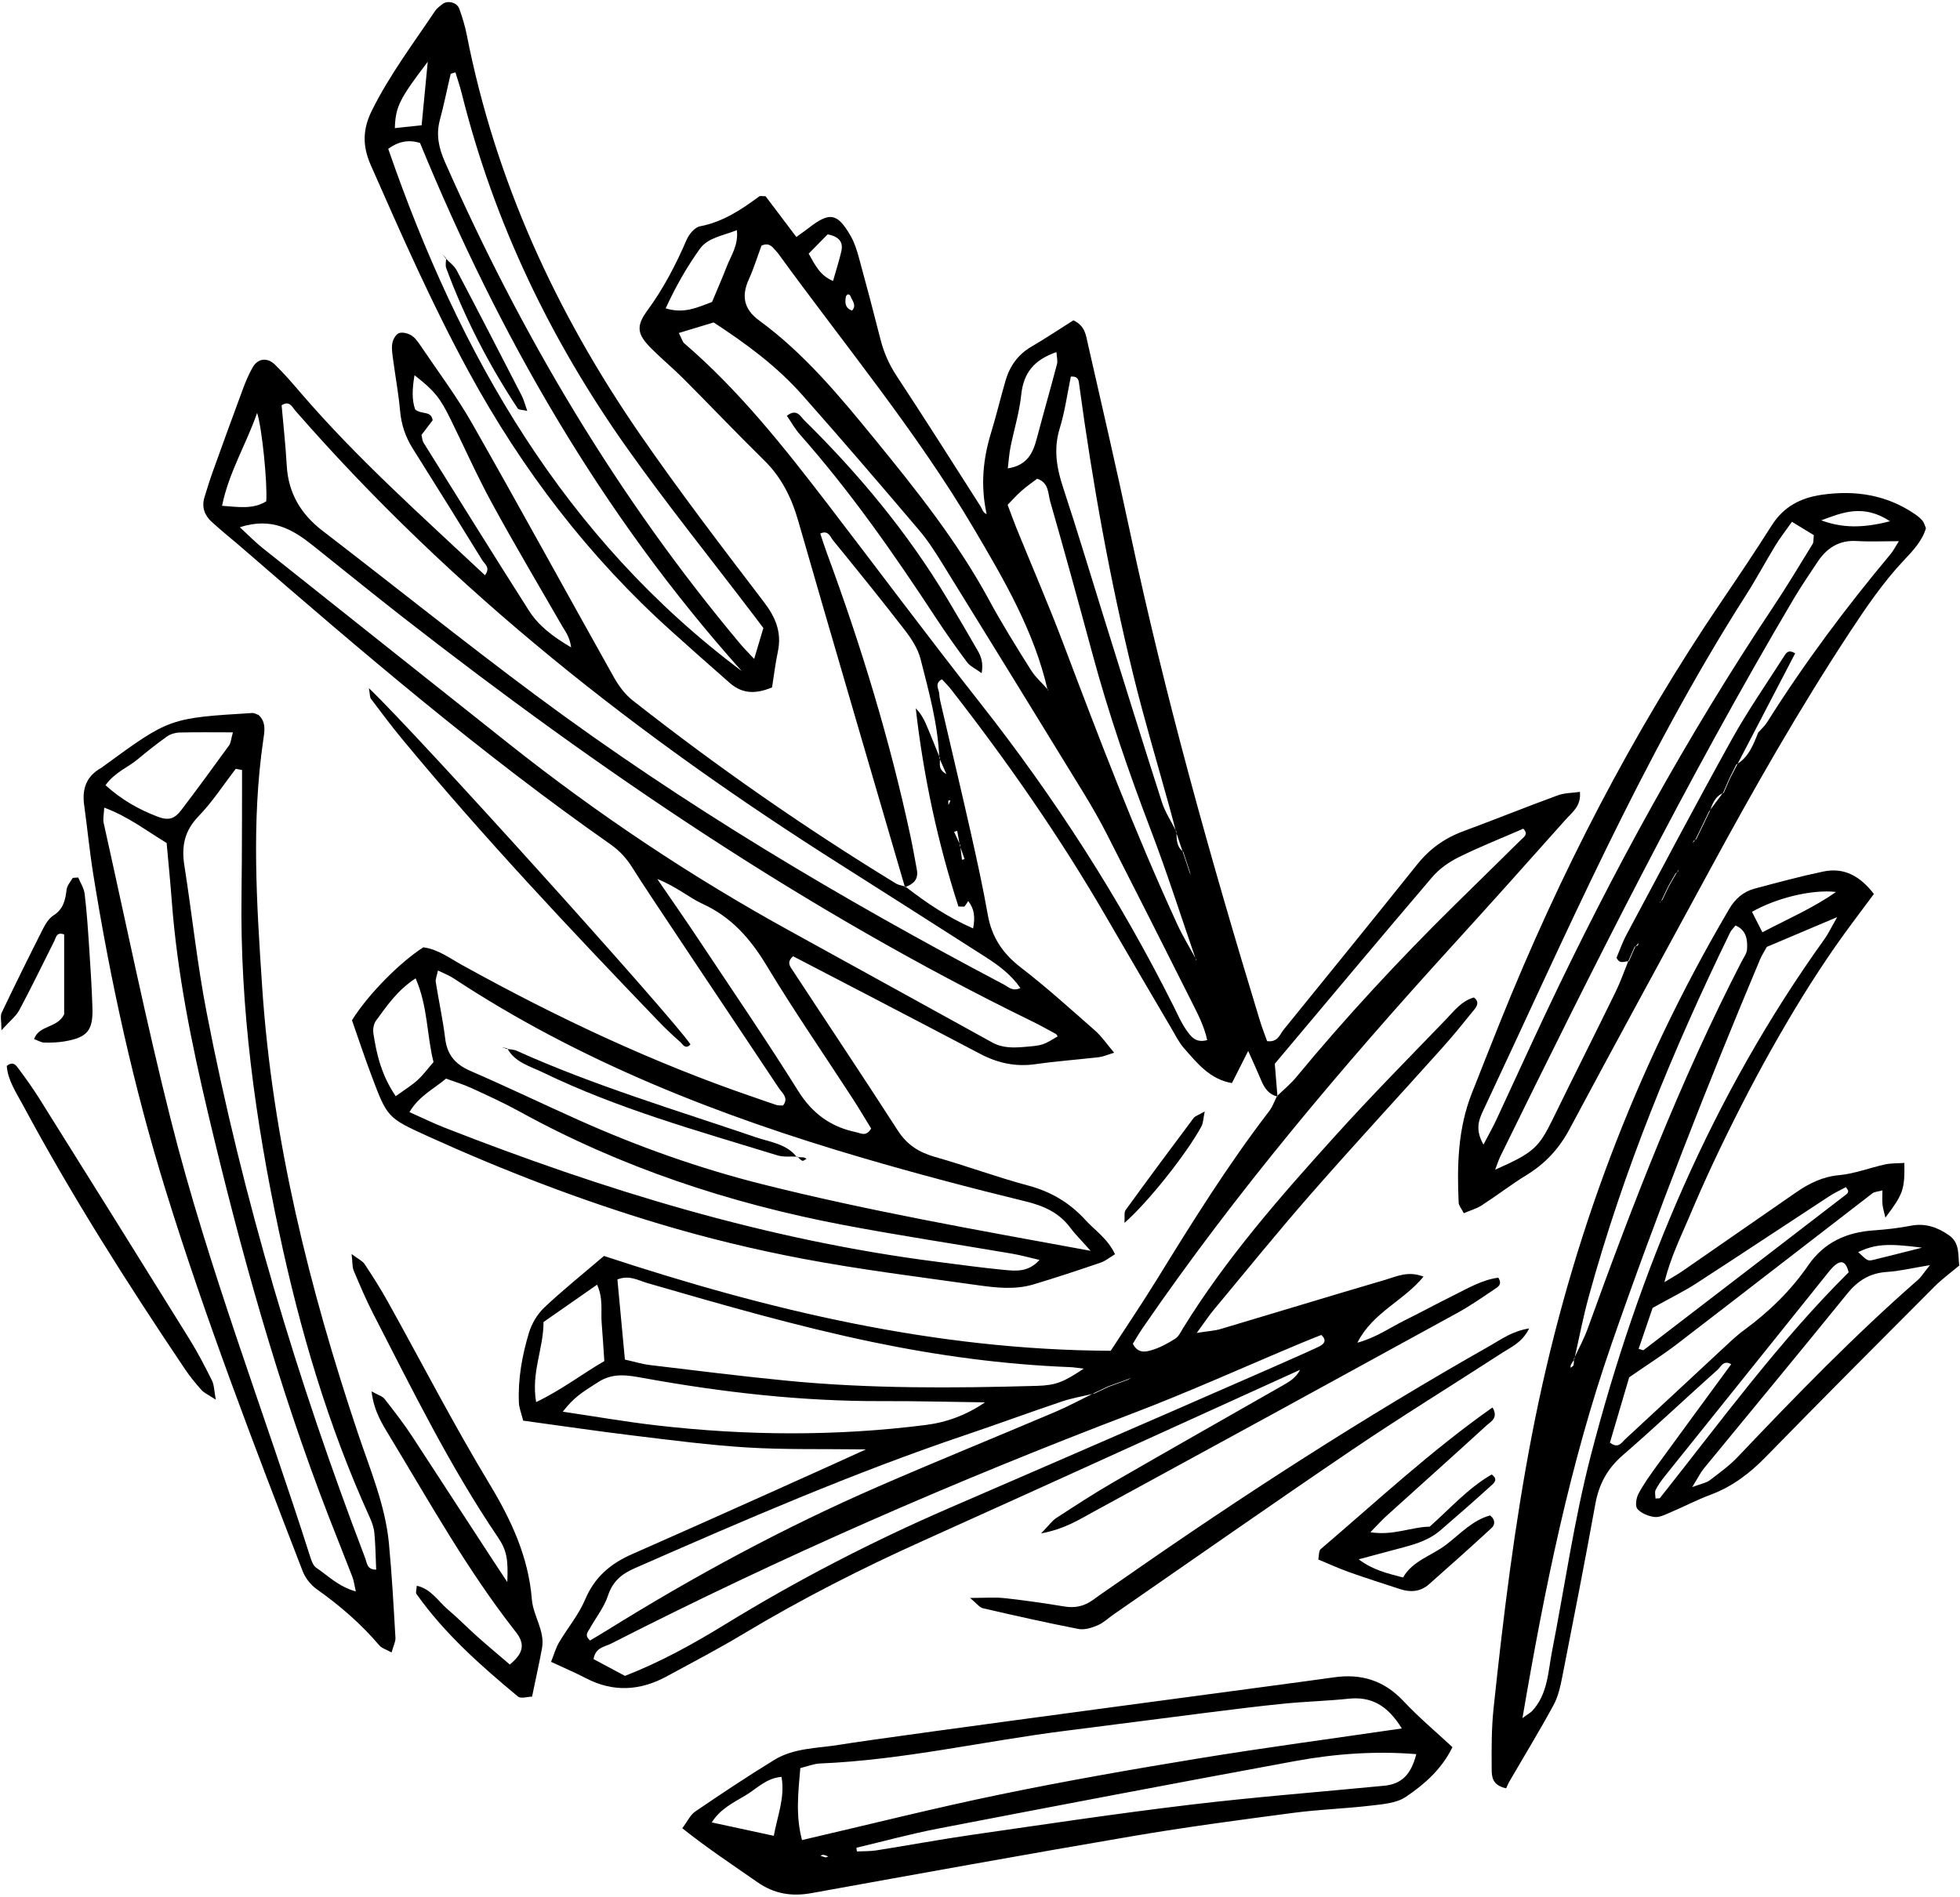 <?xml version="1.0" encoding="UTF-8"?><svg xmlns="http://www.w3.org/2000/svg" xmlns:xlink="http://www.w3.org/1999/xlink" height="636.2" preserveAspectRatio="xMidYMid meet" version="1.0" viewBox="-0.3 -0.7 657.3 636.2" width="657.3" zoomAndPan="magnify"><g clip-rule="evenodd" fill-rule="evenodd" id="change1_1"><path d="M303.183,296.859 c-3.887-13.384-27.891-95.151-35.754-122.725 c-2.231-7.816-5.592-14.67-11.452-20.424 c-9.151-8.988-17.994-18.294-27.051-27.379 c-3.465-3.472-7.264-6.608-10.731-10.076c-4.822-4.825-5.307-7.476-1.396-12.81 c5.403-7.372,9.548-15.342,13.151-23.693c0.804-1.867,2.736-4.209,4.488-4.543 c7.689-1.459,13.852-5.584,19.917-10.067c0.239-0.175,0.721-0.022,2.088-0.022 c3.099,4.104,6.589,8.723,10.323,13.665c1.812-1.323,3.006-2.153,4.153-3.038 c7.036-5.429,9.558-5.047,13.997,2.586c1.303,2.238,2.123,4.818,2.815,7.34 c2.496,9.092,4.902,18.211,7.217,27.352c1.123,4.436,2.875,8.46,5.42,12.326 c9.541,14.494,18.834,29.151,28.167,43.779c0.6,0.941,0.764,2.16,2.038,2.587 c-2.103-9.668-1.201-18.49,1.494-27.298c1.766-5.768,3.158-11.65,4.843-17.443 c1.423-4.876,4.149-8.76,8.675-11.399c4.841-2.824,9.507-5.95,14.082-8.839 c3.933,1.817,4.202,4.998,4.837,7.797c4.765,20.968,9.629,41.913,14.101,62.945 c11.779,55.408,27.067,109.878,43.573,164.027 c0.744,2.45,1.691,4.838,2.455,6.996c3.635,0.451,4.225-2.218,5.548-3.848 c14.979-18.465,29.978-36.913,44.832-55.477c4.145-5.18,9.188-8.771,15.376-11.062 c10.608-3.929,21.099-8.161,31.717-12.055c2.284-0.839,4.896-0.79,7.425-1.161 c0.476,4.813-2.639,6.881-4.802,9.315c-12.542,14.107-25.133,28.167-37.84,42.125 c-37.134,40.797-72.715,82.844-103.985,128.386 c-1.237,1.805-2.33,3.712-3.294,5.256c1.664,3.375,4.292,2.741,6.21,2.188 c2.812-0.81,5.496-2.286,7.997-3.861c1.183-0.744,1.884-2.323,2.672-3.603 c14.56-23.568,32.755-44.285,51.242-64.721 c11.899-13.154,24.363-25.801,36.688-38.562c2.831-2.928,5.371-6.393,9.56-7.563 c1.823,1.309,1.141,2.796,0.247,3.909c-3.546,4.407-7.114,8.809-10.886,13.021 c-14.615,16.309-29.488,32.383-43.914,48.854 c-11.189,12.773-21.874,25.991-32.74,39.046 c-1.645,1.974-3.055,4.14-5.646,7.681c3.877-0.617,6.019-0.722,8.015-1.314 c18.435-5.479,36.828-11.113,55.283-16.525c3.732-1.098,7.559-3.068,12.75-1.045 c-6.774,8.258-17.059,11.983-22.185,22.17 c6.334-1.738,10.88-5.03,15.793-7.46c5.41-2.677,10.719-5.562,16.124-8.245 c4.982-2.469,9.823-5.381,15.349-6.113c1.471,2.32-0.189,3.135-1.252,3.85 c-4.063,2.738-8.101,5.564-12.391,7.918 c-40.691,22.328-81.417,44.602-122.189,66.791c-4.82,2.625-9.541,5.721-17.506,7.213 c2.753-2.833,3.73-4.273,5.076-5.147c6.33-4.105,12.646-8.253,19.18-12.026 c18.948-10.949,38.003-21.722,57.01-32.574c2.128-1.215,4.219-2.485,5.602-5.13 c-2.635,1.174-86.86,39.551-126.434,57.347 c-20.682,9.299-40.82,19.56-60.27,31.227 c-8.407,5.043-17.106,9.599-25.73,14.273 c-8.873,4.809-17.874,5.383-27.033,0.62c-3.635-1.89-7.42-3.495-11.735-5.507 c1.03-2.568,1.591-4.666,2.653-6.469c2.867-4.861,6.618-9.317,8.787-14.453 c3.184-7.531,8.514-12.035,15.77-15.217c23.495-10.297,74.108-33.101,78.377-35.12 c-15.036-0.191-27.401,0.12-39.7-0.636c-12.784-0.784-25.521-2.457-38.247-4 c-12.308-1.491-24.576-3.312-36.987-5.007c-0.604-2.432-1.355-4.2-1.434-5.995 c-0.346-8.004,1.074-15.84,3.354-23.434c0.934-3.109,2.838-6.315,5.189-8.535 c6.284-5.927,13.05-11.344,19.988-17.275 c55.281,18.241,111.18,31.564,169.933,31.805 c5.288-8.145,10.566-15.922,15.491-23.916 c11.881-19.29,23.858-38.504,37.685-56.496c1.123-1.464,1.738-3.317,2.587-4.988 c2.139-2.087,4.49-3.995,6.383-6.282c16.609-20.078,34.292-39.163,52.833-57.459 c7.518-7.419,15.09-14.781,22.591-22.216c0.943-0.934,2.663-1.895,0.793-3.746 c-7.196,3.133-14.543,6.04-21.604,9.527c-3.287,1.623-6.551,3.917-8.916,6.686 c-17.86,20.92-35.495,42.031-52.816,62.63c0.353,4.285,0.629,7.644,0.905,11.003 c-2.854-0.701-4.336-2.755-5.405-5.313c-1.282-3.07-2.681-6.093-4.417-10.007 c-2.079,4.119-3.693,7.312-5.449,10.791c-7.384-1.264-11.635-6.651-16.047-11.662 c-1.722-1.957-2.918-4.396-4.253-6.674C385.275,331.859,378,319.497,370.817,307.081 c-15.535-26.85-33.204-52.236-52.269-76.676 c-0.898-1.155-1.966-2.179-2.964-3.273c-2.655,1.443-0.964,3.358-0.89,4.949 c0.069,1.491,0.475,2.979,0.815,4.449c3.237,13.965,6.57,27.911,9.717,41.898 c2.07,9.201,4.101,18.422,5.737,27.707c1.323,7.492,4.998,12.98,11.047,17.639 c8.663,6.67,16.791,14.039,25.012,21.266c2.134,1.877,3.762,4.334,6.32,7.35 c-2.443,0.737-3.721,1.334-5.048,1.489c-7.116,0.825-14.274,1.341-21.365,2.354 c-6.652,0.947-12.686-0.381-18.545-3.472 c-17.024-8.981-59.043-30.842-62.713-32.727c-2.248,1.984-1.033,3.374-0.295,4.499 c11.786,17.987,23.757,35.86,35.398,53.939c3.089,4.797,7.093,7.34,12.448,8.858 c10.521,2.986,20.807,6.811,31.364,9.637c7.601,2.035,13.863,5.768,19.068,11.478 c3.241,3.554,7.497,6.268,9.978,11.532c-1.78,1.065-3.17,2.255-4.779,2.801 c-7.496,2.557-15.014,5.069-22.6,7.331c-6.301,1.881-12.782,1.086-19.12,0.188 c-19.414-2.738-38.902-5.151-58.153-8.791 c-16.274-3.076-32.464-7.006-48.328-11.769 c-26.395-7.921-52.113-17.833-77.227-29.221 c-13.838-6.274-13.831-6.395-19.06-20.219c-2.393-6.33-4.511-12.767-6.63-18.797 c5.316-8.536,15.908-19.315,23.933-24.463c4.862,0.632,8.854,3.649,13.089,5.993 c31.425,17.396,63.79,32.695,97.828,44.311c2.499,0.852,4.975,1.773,7.487,2.58 c0.667,0.212,1.435,0.115,2.223,0.166c2.033-2.513-0.323-4.205-1.401-5.835 c-12.098-18.243-44.961-67.1-48.88-73.542c-2.015-3.312-4.414-5.992-7.577-8.207 C161.076,252.125,120.906,217.772,80.966,183.137c-3.423-2.969-6.984-5.779-10.318-8.843 c-2.367-2.181-3.379-4.983-2.374-8.229c0.895-2.882,1.772-5.772,2.794-8.607 c3.319-9.234,6.664-18.456,10.081-27.653c0.915-2.465,1.945-4.922,3.233-7.206 c1.757-3.109,4.883-3.568,7.548-0.978c2.969,2.884,5.693,6.037,8.391,9.184 c18.953,22.112,40.659,41.404,62.017,61.43c1.948-2.568-0.131-3.77-0.903-5.03 c-7.706-12.536-15.493-25.025-23.328-37.482 c-2.47-3.924-3.839-8.077-4.249-12.728c-0.498-5.631-1.542-11.21-2.287-16.82 c-0.244-1.863-0.604-3.797-0.329-5.611c0.196-1.291,1.104-3.008,2.169-3.49 c1.079-0.488,2.933-0.029,4.092,0.632c1.242,0.71,2.227,2.04,3.062,3.278 c5.903,8.758,12.289,17.25,17.501,26.408c16.047,28.211,31.598,56.705,47.474,85.014 c1.618,2.884,3.736,5.772,6.307,7.791c28.216,22.192,57.628,42.684,88.267,61.404 c0.936,0.571,2.132,0.715,3.206,1.056c7.013,5.444,14.329,10.368,22.72,14.038 c0.754-3.819,0.374-6.666-1.646-9.177c-0.405,0.608-0.763,1.264-1.249,1.798 c-0.154,0.169-0.655,0.025-2.024,0.025 c-6.945-21.449-11.725-43.653-14.317-66.463c1.556,1.569,2.601,3.333,3.404,5.203 c1.616,3.748,3.101,7.554,4.639,11.336c0.341,1.67-0.918,3.795,2.231,5.508 c-1.033-2.347-1.701-3.868-2.375-5.393c-0.465-11.373-3.506-22.291-6.288-33.211 c-0.893-3.504-3.109-6.862-5.366-9.79c-7.826-10.138-15.901-20.087-23.988-30.021 c-0.936-1.152-1.596-3.538-4.273-2.252c0.746,2.211,1.403,4.336,2.174,6.418 c11.5,31.129,21.166,62.798,28.111,95.267c0.788,3.682,1.416,7.399,2.111,11.1 C307.793,294.314,305.931,295.892,303.183,296.859z M377.986,462.071 c-2.167,0.788-4.333,1.576-6.505,2.365c-1.567,0.746-3.131,1.493-4.698,2.24 c-3.642,0.876-7.372,1.486-10.913,2.674c-10.726,3.601-21.341,7.531-32.065,11.144 c-37.952,12.784-74.619,28.729-111.244,44.797 c-4.49,1.971-7.399,4.436-8.99,9.234c-1.277,3.851-3.97,7.223-5.984,10.837 c-0.666,1.199-2.065,2.411,0,4.168c1.794-1.076,3.721-2.199,5.615-3.377 c29.198-18.172,59.392-34.484,90.927-48.213 c19.712-8.583,39.641-16.66,59.428-25.067c4.461-1.896,8.737-4.224,13.099-6.353 c1.567-0.745,3.131-1.49,4.698-2.236c2.164-0.781,4.329-1.561,6.505-2.34 c0.498-0.224,0.994-0.449,1.257-0.569 C378.886,461.518,378.437,461.794,377.986,462.071z M398.761,291.792 c0.196,1.01,0.393,2.022,0.203,1.052c0.327,0.968,0.01,0.022-0.312-0.922 c-0.753-2.267-3.787-11.298-4.55-13.55c-0.671-2.541-1.316-5.09-2.013-7.624 c-4.094-14.87-8.548-29.651-12.227-44.624 c-7.907-32.183-13.77-64.767-18.214-97.606 c-0.185-1.362-0.129-3.099-2.833-2.909c-1.189,5.722-1.989,11.71-3.739,17.406 c-2.116,6.902-1.034,13.229,1.153,19.844c4.723,14.283,9.018,28.706,13.506,43.067 c6.508,20.825,12.953,41.674,19.624,62.448c1.111,3.458,3.223,6.593,4.864,9.887 c0.056,2.485-0.014,5.017,2.289,6.743 C397.265,287.263,398.019,289.522,398.761,291.792z M321.707,282.754 c0.198,1.639,0.399,3.275,0.6,4.915c0.288-0.069,0.576-0.141,0.867-0.21 c-0.53-1.526-1.061-3.052-1.591-4.578c-0.29-1.64-0.586-3.278-0.878-4.917 c-0.344,0.113-0.685,0.226-1.031,0.341 C320.354,279.784,321.034,281.265,321.707,282.754z M400.951,321.304 c-0.032,0.041-0.067,0.083-0.1,0.125c-5.046-14.595-9.726-29.33-15.228-43.751 c-7.4-19.396-14.138-38.977-19.551-59.022 c-4.619-17.104-9.311-34.19-14.195-51.222c-0.752-2.628-0.378-6.217-4.356-7.57 c-1.669,1.277-3.527,2.55-5.205,4.025c-1.64,1.442-3.094,3.093-4.703,4.728 c1.095,2.898,1.967,5.364,2.948,7.785c5.249,12.923,10.805,25.73,15.733,38.773 c11.996,31.747,24.075,63.453,38.287,94.297 C396.451,313.528,398.818,317.359,400.951,321.304z M351.159,230.651 c-0.093-0.007,0.216,0.362-0.118,0.125c-4.534-19.795-14.624-37.026-24.799-54.263 c-19.232-32.574-43.396-61.618-65.523-92.12 c-0.222-0.305-0.478-0.583-0.73-0.864c-1.229-1.364-2.328-3.043-4.924-1.842 c-1.355,3.66-2.568,7.621-4.265,11.364c-2.563,5.664-1.559,10.053,3.531,13.773 c15.076,11.02,26.888,25.288,38.575,39.597 c14.066,17.222,27.939,34.601,38.584,54.299 c4.3,7.953,9.115,15.634,13.924,23.294 C346.949,226.463,349.227,228.445,351.159,230.651z M80.122,176.136 c3.195,2.938,5.249,5.072,7.548,6.902c27.459,21.869,54.956,43.695,82.442,65.529 c29.917,23.765,61.565,44.917,95.071,63.301 c20.178,11.074,65.085,35.901,67.406,37.158c3.519,1.901,7.262,1.713,11.054,1.385 c5.676-0.493,5.818-0.516,10.761-3.516c-0.226-0.287-0.392-0.684-0.687-0.846 c-2.646-1.438-5.274-2.909-7.979-4.229 c-75.678-36.93-144.85-83.981-211.076-135.613 c-10.117-7.886-20.051-16.009-30.092-23.987 C97.9,176.922,90.901,172.657,80.122,176.136z M341.901,330.69 c-3.151-4.516-7.285-7.591-11.669-10.39 c-16.22-10.351-32.416-20.73-48.673-31.019 c-67.611-42.787-130.077-91.74-182.876-152.314 c-0.991-1.134-1.913-3.464-4.541-1.724c0.581,6.657,1.339,13.386,1.715,20.136 c0.517,9.302,4.7,16.344,12.028,21.969c23.939,18.379,47.469,37.301,71.688,55.302 c49.463,36.766,102.31,68.148,156.772,96.864 C337.82,330.292,339.259,331.942,341.901,330.69z M365.446,418.835 c-3.382-3.813-5.247-5.635-6.782-7.702c-3.803-5.122-8.907-7.384-15.075-8.892 c-18.299-4.463-36.528-9.275-54.606-14.573 c-48.316-14.161-94.904-32.362-137.215-60.26c-1.484-0.978-3.199-1.606-5.2-2.594 c-0.364,1.819-0.881,2.902-0.727,3.882c0.996,6.33,2.384,12.607,3.158,18.961 c0.671,5.512,3.463,8.676,8.49,10.853c12.104,5.239,24.002,10.966,36.04,16.36 c19.99,8.957,40.551,16.286,61.818,21.629 C290.799,405.409,326.758,411.741,365.446,418.835z M227.347,110.984 c1.088,2.134,1.263,2.985,1.786,3.433c18.453,15.857,33.441,34.799,48.158,53.98 c16.998,22.164,33.69,44.568,50.975,66.51 c25.088,31.842,46.908,65.71,65.039,101.959c1.351,2.699,2.543,5.532,4.281,7.962 c1.417,1.982,3.01,4.447,6.964,3.322c-1.045-4.802-3.311-9.062-5.452-13.324 c-9.32-18.546-18.672-37.077-28.109-55.562c-2.402-4.7-5.017-9.304-7.773-13.804 c-15.578-25.422-31.203-50.815-46.886-76.175c-2.574-4.163-5.193-8.378-8.347-12.094 c-12.941-15.249-25.971-30.431-39.226-45.405 c-8.543-9.652-18.854-17.248-29.724-24.334 C235.184,108.616,231.666,109.679,227.347,110.984z M209.265,455.31 c3.328,0.742,5.827,1.528,8.384,1.835c15.351,1.833,30.689,3.771,46.074,5.265 c27.84,2.705,55.765,2.506,83.686,1.718c6.503-0.182,9.034-1.323,15.733-5.778 c-1.868-0.211-3.267-0.455-4.671-0.51c-22.291-0.871-44.287-3.861-66.127-8.405 c-25.505-5.304-50.486-12.54-75.479-19.765c-3.101-0.896-6.125-2.819-10.112-1.23 C207.563,437.138,208.363,445.674,209.265,455.31z M348.305,421.884 c-3.485-0.802-6.349-1.606-9.262-2.104c-18.926-3.239-37.926-6.077-56.782-9.671 c-37.976-7.241-74.319-19.278-108.312-37.987 c-5.273-2.902-10.774-5.408-16.249-7.926c-2.684-1.23-5.551-2.065-8.43-3.116 c-4.182,3.546-9.025,5.772-12.26,11.222c4.302,1.916,7.935,3.711,11.697,5.185 c53.462,20.938,108.062,37.729,165.246,45.021c7.473,0.954,14.938,1.994,22.432,2.72 C340.373,425.614,344.587,426.055,348.305,421.884z M209.287,561.409 c11.974-4.678,22.84-10.691,33.438-17.192 c24.149-14.817,49.241-27.819,75.229-39.075 c37.358-16.178,120.346-52.15,124.307-54.307 c1.097-0.597,2.752-1.774,0.539-3.777c-2.25,0.905-4.666,1.846-7.054,2.849 c-18.773,7.863-37.338,16.274-56.349,23.513 c-59.597,22.697-117.943,48.18-174.753,77.158c-2.204,1.125-5.274,1.254-5.888,5.205 C202.192,557.617,205.749,559.519,209.287,561.409z M330.022,469.662 c-11.533-0.149-23.063-0.464-34.595-0.42 c-26.888,0.1-53.462-2.948-79.861-7.725 c-5.315-0.964-10.17-1.89-15.212,1.316c-5.822,3.706-8.194,5.191-11.92,9.956 c10.604,1.567,20.986,3.384,31.438,4.592c30.102,3.479,60.226,3.687,90.331-0.139 C317.295,476.34,323.854,473.883,330.022,469.662z M220.124,294.109 c5.373,7.865,9.634,13.951,13.741,20.136 c11.235,16.916,22.704,33.686,33.467,50.896 c4.735,7.575,10.862,12.091,19.368,13.882c1.711,0.36,3.449,1.653,5.146-1.212 c-1.982-3.219-4.057-6.745-6.284-10.173c-9.624-14.827-19.682-29.392-28.801-44.522 c-5.408-8.975-11.798-16.248-21.415-20.642 C230.73,300.363,226.816,296.817,220.124,294.109z M141.044,145.19 c0.281,1.128,0.291,1.946,0.659,2.539c11.748,18.806,23.446,37.641,35.357,56.344 c3.192,5.016,7.838,8.646,14.182,12.369c-0.525-3.688-1.978-5.348-3.031-7.181 c-7.868-13.677-15.932-27.247-23.483-41.097 c-5.034-9.229-9.311-18.868-13.955-28.309c-3.578-7.266-5.445-9.531-12.065-14.705 c-0.729,4.256-0.966,8.151,0.207,11.453c2.158,1.879,5.401,0.311,5.871,3.665 C143.511,141.947,142.196,143.674,141.044,145.19z M179.495,469.577 c8.658-4.166,15.408-9.442,22.872-13.758c-0.32-4.643-0.571-8.736-0.895-12.822 c-0.315-3.955,0.588-8.096-1.533-12.805c-6.396,4.461-12.155,8.474-17.969,12.526 C182.017,451.538,177.775,459.62,179.495,469.577z M132.411,366.972 c3.145-2.284,5.396-3.642,7.301-5.383c1.893-1.727,3.435-3.838,5.371-6.055 c-2.299-9.097-1.867-18.592-5.998-28.09c-6.037,3.92-9.624,9.168-13.319,14.24 c-0.789,1.08-1.054,2.918-0.84,4.294 C126.015,353.017,127.616,359.916,132.411,366.972z M222.938,102.725 c6.344,1.962,10.95-0.471,15.554-2.144c1.781-4.281,3.45-8.066,4.942-11.921 c1.427-3.684,3.953-7.113,3.379-12.167c-4.797,1.923-9.716,2.502-12.427,6.291 C230.048,88.847,226.315,95.364,222.938,102.725z M337.664,156.405 c6.547-1.014,8.444-5.158,9.732-10.031c2.199-8.329,4.583-16.609,6.772-24.943 c0.296-1.127-0.09-2.434-0.18-4.033c-7.591,2.604-11.064,7.067-11.812,14.314 c-0.613,5.932-2.43,11.734-3.612,17.614 C338.139,151.454,338.005,153.644,337.664,156.405z M88.993,167.437 c0.41-6.298-1.438-24.682-3.066-29.65c-3.672,10.567-9.456,19.854-11.761,31.162 C79.827,169.37,84.602,170.168,88.993,167.437z M279.065,93.55 c1.033-3.645,2.029-6.733,2.767-9.883c0.72-3.084-0.622-5-4.571-5.76 c-1.948,1.978-4.175,4.243-6.367,6.468 C273.106,88.225,274.58,91.618,279.065,93.55z M285.465,103.465 c1.655-1.916-0.108-3.403-0.624-5.007c-0.072-0.22-0.653-0.486-0.858-0.401 c-0.288,0.12-0.585,0.53-0.638,0.853 C283.035,100.849,283.081,102.665,285.465,103.465z M317.768,269.34 c0.342-0.781,0.512-1.173,0.681-1.563c-0.249,0.012-0.71-0.004-0.717,0.042 C317.688,268.162,317.729,268.515,317.768,269.34z"/><path d="M656.917,423.626 c-2.85,2.404-5.896,4.613-8.519,7.244 c-18.928,18.979-37.858,37.955-56.581,57.135 c-5.381,5.512-11.231,9.941-18.477,12.648c-4.585,1.713-8.951,3.997-13.465,5.915 c-1.715,0.726-3.633,1.745-5.325,1.542c-2.047-0.246-4.441-1.225-5.739-2.711 c-0.812-0.932-0.399-3.66,0.368-5.097c1.771-3.311,3.995-6.397,6.211-9.444 c8.206-11.286,16.481-22.521,24.889-33.992c-2.596-1.506-3.45,0.846-4.472,1.761 c-10.694,9.558-21.123,19.419-31.952,28.821c-5.144,4.466-7.948,9.691-9.147,16.312 c-3.499,19.299-7.271,38.547-11.054,57.791c-0.647,3.289-1.385,6.736-2.957,9.634 c-4.678,8.621-9.797,16.998-14.722,25.483c-0.571,0.986-0.993,2.063-1.173,2.441 c-4.797-1.027-4.834-4.062-4.854-6.471c-0.054-6.784-0.079-13.614,0.634-20.348 c3.25-30.768,7.008-61.459,12.891-91.877c11.634-60.174,32.203-117.012,62.65-170.238 c1.125-1.967,2.282-3.912,3.407-5.879c1.964-3.428,4.771-5.924,8.58-6.943 c7.645-2.044,15.293-4.109,23.033-5.732c6.948-1.459,12.294,1.466,16.985,7.515 c-4.361,5.908-8.687,11.521-12.736,17.326 c-3.885,5.569-7.605,11.263-11.181,17.038 c-3.773,6.095-7.376,12.3-10.887,18.552c-3.324,5.922-6.515,11.923-9.608,17.97 c-3.262,6.383-6.432,12.816-9.47,19.311c-2.877,6.15-5.618,12.369-8.265,18.625 c-2.733,6.465-5.912,12.787-8.107,21.389c3.011-1.838,4.542-2.677,5.971-3.663 c12.725-8.8,25.422-17.638,38.151-26.43c4.375-3.018,8.897-5.288,14.481-5.802 c5.195-0.479,10.239-2.479,15.396-3.599c2.091-0.454,4.304-0.349,6.473-0.498 c0.117,8.958-0.348,10.33-6.36,18.338c-0.436-1.897-0.844-3.126-0.973-4.384 c-0.143-1.421-0.032-2.866-0.032-4.735c-1.432,0.398-2.621,0.408-3.372,0.986 c-21.835,16.81-43.592,33.718-65.447,50.5c-4.749,3.643-9.827,6.854-16.1,11.192 c-1.867,6.327-4.19,14.204-6.459,21.896c2.799,2.201,3.897,0,5.071-1.083 c10.825-9.975,21.567-20.042,32.365-30.051c2.489-2.308,4.944-4.698,7.676-6.696 c8.295-6.07,15.559-13.175,21.384-21.614 c5.403-7.823,12.927-11.118,22.083-11.74c4.134-0.281,8.278-0.77,12.343-1.552 c4.836-0.929,8.856,0.478,12.747,3.182c3.771,2.619,2.992,6.609,3.488,10.244 L656.917,423.626z M527.519,455.079c1.551-3.365,3.358-6.639,4.612-10.11 c15.127-41.92,31.152-83.46,51.618-123.14c0.691-1.337,1.735-2.692,1.83-4.094 c0.227-3.294-0.244-6.494-3.863-8.02c-0.869,1.102-1.457,1.627-1.777,2.281 c-19.219,39.442-35.839,79.898-47.462,122.28 c-1.891,6.895-3.231,13.941-4.817,20.922c-0.383,0.602-0.803,1.181-1.125,1.812 c-0.15,0.298-0.111,0.691-0.155,1.045c0.349-0.279,0.909-0.498,1.003-0.847 C527.566,456.538,527.488,455.794,527.519,455.079z M510.269,575.558 c2.123-1.546,2.798-1.887,3.277-2.408c5.238-5.683,5.288-13.109,6.653-20.078 c4.283-21.844,7.397-43.988,12.969-65.496 c16.127-62.229,40.701-120.811,78.423-173.359c1.186-1.651,2.052-3.529,4.224-7.312 c-9.336,3.949-16.515,6.986-23.597,9.981c-0.851,1.556-1.696,2.823-2.272,4.202 c-17.842,42.457-34.641,85.322-49.744,128.836 C526.186,490.298,517.707,531.995,510.269,575.558z M646.926,423.634 c-6.294,1.033-10.296,2.024-14.348,2.277c-5.703,0.354-9.779,2.826-13.366,7.257 c-15.915,19.654-32.079,39.108-48.114,58.668c-1.085,1.325-1.844,2.918-3.909,6.251 c3.319-1.24,4.788-1.449,5.813-2.235c3.265-2.504,6.662-4.936,9.475-7.9 c19.5-20.542,39.221-40.846,60.562-59.509 C643.851,427.737,644.422,426.758,646.926,423.634z M553.917,437.975 c-1.349,3.946-3.011,8.817-4.687,13.731c1.028,0.277,1.499,0.549,1.66,0.425 c22.738-17.432,45.451-34.89,68.151-52.367c0.26-0.198,0.456-0.644,0.454-0.973 c-0.003-0.295-0.313-0.591-0.752-1.33c-1.906,1.039-3.912,1.964-5.74,3.16 c-14.838,9.707-29.605,19.53-44.492,29.168 C564.45,432.421,560.061,434.552,553.917,437.975z M619.659,426.04 c-0.737-3.04-2.028-4.209-4.107-2.733c-1.494,1.061-2.633,2.663-3.809,4.124 c-17.904,22.287-35.797,44.587-53.667,66.904 c-1.169,1.461-2.289,3.003-3.133,4.66c-0.393,0.766-0.069,1.9-0.069,2.907 c0.793-0.076,1.351,0.037,1.515-0.168 C576.928,475.845,596.414,449.088,619.659,426.04z M615.411,298.466 c-8.375-0.947-20.468,2.238-28.168,6.676c1.072,2.109,2.158,4.246,3.486,6.855 C599.41,307.417,607.829,303.83,615.411,298.466z M644.251,417.776 c-11.908-1.565-15.771-1.1-21.401,1.469c3.163,3.006,3.182,3.082,5.219,2.588 C633.472,420.52,638.857,419.134,644.251,417.776z"/><path d="M645.574,176.449 c-1.171,4.166-4.297,7.494-7.355,10.74c-7.024,7.452-12.731,15.851-18.326,24.37 c-16.78,25.551-31.902,52.068-46.471,78.917 c-15.818,29.158-31.747,58.259-47.36,87.526 c-3.509,6.576-8.149,11.578-14.436,15.424c-5.138,3.142-9.922,6.857-14.983,10.134 c-1.766,1.144-3.894,1.731-6.056,2.66c-0.812-1.609-1.667-2.536-1.711-3.499 c-0.581-12.49-0.271-24.893,4.422-36.755c3.19-8.059,6.355-16.129,9.592-24.172 c19.907-49.47,44.19-96.639,74.151-140.82 c5.712-8.426,11.393-16.879,16.839-25.478c3.958-6.249,9.636-9.211,16.723-10.237 c11.251-1.632,21.781-0.002,31.312,6.503c0.922,0.632,1.803,1.381,2.535,2.218 C644.915,174.509,645.072,175.304,645.574,176.449z M547.907,316.807 c0.342-0.122,0.74-0.173,1.006-0.39c0.187-0.152,0.191-0.528,0.276-0.803 c-0.381,0.443-0.761,0.883-1.134,1.333c-0.706,1.604-1.411,3.208-2.116,4.813 c-1.287-0.272-2.905,1.258-4.134-1.209c1.026-2.39,1.994-5.214,3.384-7.812 c11.681-21.845,23.241-43.76,35.263-65.417c5.272-9.5,11.508-18.47,17.372-27.638 c0.706-1.102,1.445-2.789,3.892-1.242c-1.881,3.557-21.086,40.444-21.844,41.945 c-0.699,1.609-1.397,3.221-2.094,4.829c-2.969,1.104-3.815,3.802-4.799,6.399 c-0.74,1.52-3.68,7.616-4.413,9.146c-0.292,0.18-0.631,0.312-0.861,0.551 c-0.166,0.168-0.185,0.475-0.271,0.719c0.328-0.473,0.655-0.945,0.982-1.418 c0.73-1.525,3.672-7.623,4.41-9.146c1.6-2.13,3.199-4.26,4.79-6.397 c0.701-1.608,1.396-3.216,2.098-4.822c0.752-1.503,1.505-3.006,2.259-4.507 c4.149-2.434,5.713-6.634,7.363-10.774c0.996-1.125,2.169-2.137,2.957-3.391 c12.46-19.813,26.445-38.499,41.441-56.452c0.887-1.062,1.517-2.345,2.766-4.307 c-5.383,0-9.785,0.213-14.158-0.051c-5.971-0.359-10.078,2.389-13.186,7.109 c-2.692,4.085-5.476,8.119-7.963,12.328 c-35.885,60.691-67.33,123.723-98.358,186.973 c-0.578,1.179-0.959,2.453-1.724,4.447c12.896-5.685,14.668-7.428,19.373-17.07 c6.938-14.219,14.07-28.342,21.014-42.557c1.642-3.354,2.865-6.91,4.278-10.377 C546.487,320.015,547.197,318.411,547.907,316.807z M557.055,300.963 c0.733-1.528,1.466-3.06,2.199-4.588c0.798-1.385,1.591-2.771,2.384-4.163 c0.263-0.195,0.564-0.359,0.779-0.602c0.151-0.168,0.184-0.442,0.27-0.668 c-0.302,0.473-0.602,0.947-0.901,1.42c-0.798,1.385-1.596,2.771-2.389,4.163 c-0.732,1.526-1.466,3.052-2.199,4.585c-0.239,0.207-0.502,0.395-0.705,0.631 c-0.143,0.169-0.205,0.408-0.305,0.618 C556.479,301.894,556.767,301.429,557.055,300.963z M497.195,383.205 c1.93-3.704,3.211-5.949,4.3-8.287c5.578-11.966,11.021-23.999,16.666-35.936 c22.292-47.132,47.271-92.762,76.229-136.171 c4.602-6.896,8.854-14.029,13.207-21.09c0.343-0.559,0.209-1.413,0.394-2.921 c-2.111-1.291-4.504-2.753-7.347-4.488c-2.123,3.011-3.96,5.341-5.495,7.854 c-3.343,5.475-6.36,11.149-9.809,16.553 c-35.062,54.905-60.717,114.604-88.345,173.294 C495.552,375.079,494.404,378.313,497.195,383.205z M633.539,174.119 c-9.062-5.915-16.067-2.877-23.062-0.295 C617.341,176.371,624.266,176.549,633.539,174.119z"/><path d="M86.411,239.118 c2.646,2.416,1.991,5.554,1.565,8.468c-4.005,27.466-2.197,54.974-0.379,82.44 c3.414,51.552,15.791,101.217,32.148,150.037 c4.064,12.125,9.163,24.041,10.39,36.945c0.998,10.504,1.563,21.056,2.179,31.595 c0.081,1.351-0.696,2.75-1.303,4.947c-1.784-0.999-3.269-1.396-4.087-2.358 c-6.157-7.238-13.246-13.377-20.993-18.859c-2.011-1.422-3.836-3.729-4.722-6.025 c-16.291-42.223-32.547-84.463-45.94-127.731 c-10.726-34.656-18.499-69.985-24.253-105.774 c-1.254-7.812-2.021-15.703-3.103-23.543c-0.744-5.403,0.781-9.665,5.727-12.401 c0.327-0.183,0.608-0.445,0.912-0.669c21.992-16.044,21.992-16.049,49.719-17.743 C84.963,238.401,85.683,238.877,86.411,239.118z M34.654,270.19 c-0.102,2.257-0.488,3.776-0.185,5.143c7.391,33.136,14.173,66.423,22.46,99.332 c12.543,49.809,31.169,97.744,46.745,146.624 c0.444,1.393,1.017,3.138,2.1,3.861c3.949,2.633,7.356,6.277,13.25,7.93 c-0.521-2.255-0.67-3.64-1.154-4.896c-2.575-6.69-5.268-13.336-7.858-20.021 c-17.082-44.077-29.668-89.504-40.535-135.438 c-5.564-23.516-10.378-47.169-12.183-71.332 c-0.478-6.381-1.123-12.748-1.713-19.352 C48.887,278.015,42.723,273.162,34.654,270.19z M80.874,257.569 c-0.703-0.136-1.406-0.271-2.107-0.408c-4.126,5.349-7.828,11.111-12.503,15.934 c-4.739,4.893-5.74,10.12-4.739,16.474c2.574,16.374,4.287,32.904,7.437,49.158 c12.139,62.669,30.451,123.584,53.213,183.185 c0.602,1.577,0.535,3.89,3.679,3.853c-0.184-4.168-0.221-8.299-0.613-12.393 c-0.175-1.826-0.88-3.668-1.65-5.364 c-13.928-30.689-23.36-62.796-30.336-95.689 c-7.919-37.33-13.126-74.951-12.555-113.227 C80.878,287.03,80.874,259.347,80.874,257.569z M77.808,244.935 c-6.779,0-12.379-0.09-17.971,0.062c-1.418,0.039-3.029,0.541-4.18,1.357 c-3.363,2.387-6.604,4.961-9.771,7.609c-3.341,2.794-7.732,4.359-10.793,8.702 c5.38,4.892,11.176,8.156,17.478,10.554c3.587,1.364,5.611,0.822,7.912-2.199 c5.451-7.167,10.77-14.442,16.056-21.736 C77.126,248.476,77.153,247.263,77.808,244.935z"/><path d="M486.792,585.308 c-3.697,7.535-9.483,12.512-15.639,16.678c-3.172,2.144-7.791,2.462-11.835,2.939 c-8.598,1.014-17.286,1.281-25.864,2.415c-17.923,2.37-35.859,4.737-53.677,7.771 c-36.014,6.135-71.961,12.658-107.911,19.15 c-6.657,1.203-12.489,0.297-18.167-3.668c-8.299-5.8-16.752-11.36-25.195-18.092 c1.724-2.281,2.681-4.467,4.352-5.605c8.724-5.938,17.511-11.803,26.506-17.314 c6.629-4.062,14.499-3.861,21.878-5.078c17.836-2.939,155.221-21.057,165.657-22.594 c9.267-1.365,16.964,1.005,23.506,7.99 C475.499,575.347,481.269,580.164,486.792,585.308z M469.812,579.034 c-4.851-7.847-10.307-10.774-17.902-9.97c-7.109,0.754-14.278,0.925-21.393,1.628 c-8.624,0.853-17.225,1.94-25.825,3.023 c-15.696,1.977-31.381,4.071-47.079,6.029 c-27.653,3.448-54.905,9.879-82.867,11.039c-2.121,0.088-4.212,0.957-6.657,1.545 c-0.71,8.266-1.609,15.947,0.573,24.145c22.492-5.219,44.354-10.735,66.411-15.286 c22.13-4.566,44.402-8.465,66.703-12.116 C424.001,585.434,446.336,582.47,469.812,579.034z M286.908,619.044 c0.053,0.414,0.105,0.827,0.161,1.242c2.179-0.108,4.39-0.019,6.533-0.357 c10.783-1.701,21.525-3.699,32.335-5.256 c24.229-3.488,48.448-7.127,72.752-10.037c21.672-2.593,43.453-4.278,65.185-6.385 c5.846-0.567,8.999-3.661,10.79-10.598c-13.645-1.111-27.185-0.147-40.532,2.306 c-40.004,7.356-79.958,14.977-119.897,22.674 C305.055,614.401,296.014,616.888,286.908,619.044z M259.195,615.044 c1.316-7.026,3.801-12.935,2.591-19.773c-5.226,0.447-8.387,4.045-12.162,6.279 c-3.997,2.365-8.387,4.475-11.235,8.999 C245.354,612.054,251.569,613.396,259.195,615.044z M276.574,622.299 c0.307-0.113,0.61-0.224,0.915-0.335c-0.572-0.191-1.135-0.442-1.725-0.541 c-0.276-0.049-0.602,0.203-0.903,0.318 C275.431,621.927,276.002,622.114,276.574,622.299z"/><path d="M258.611,229.858 c-6.371,2.665-10.558,1.681-14.25-1.549c-6.526-5.707-13.004-11.476-19.454-17.271 c-27.777-24.961-50.092-54.163-67.938-86.918 c-12.284-22.547-22.603-45.995-32.935-69.458 c-2.801-6.359-2.769-11.945,0.376-18.285 c5.908-11.903,13.845-22.434,21.18-33.381c0.608-0.908,1.567-1.609,2.448-2.299 c1.766-1.385,4.919-0.627,5.698,1.559c1.015,2.826,1.904,5.729,2.483,8.672 c9.592,48.882,29.928,93.172,58.042,133.951 c13.26,19.23,27.485,37.808,41.655,56.39 c3.941,5.171,5.993,10.185,4.645,16.586 C259.721,221.853,259.239,225.926,258.611,229.858z M248.438,224.374 C201.473,171.901,167.148,111.998,140.558,47.25 c-3.916-1.235-7.342-0.454-10.666,1.964 C153.799,118.382,188.85,179.751,248.438,224.374z M255.7,209.938 c-1.796-2.375-2.699-3.575-3.609-4.772c-13.947-18.326-28.396-36.293-41.729-55.053 c-25.825-36.332-44.928-75.951-55.783-119.354 c-0.604-2.416-1.418-4.781-2.137-7.182c-0.98,0.326-1.572,0.376-1.614,0.557 c-1.217,5.107-2.227,10.27-3.596,15.334c-1.355,5.021-0.401,9.438,1.683,14.163 c25.768,58.374,58.029,112.743,99.11,161.719c1.173,1.401,2.479,2.69,4.592,4.963 C253.84,216.196,254.751,213.14,255.7,209.938z M143.151,20.014 c-9.527,12.483-10.803,15.113-11.037,22.257c2.884-0.309,5.688-0.608,8.985-0.961 C141.747,34.583,142.345,28.382,143.151,20.014z"/><path d="M170.673,557.599 c3.965-3.301,5.064-6.079,2.935-9.625c-0.385-0.643-0.869-1.226-1.332-1.818 c-15.837-20.263-28.336-42.678-41.591-64.604 c-2.653-4.389-5.59-8.769-6.371-15.566c2.183,1.224,3.614,1.586,4.333,2.503 c3.248,4.149,6.492,8.324,9.373,12.729c8.46,12.93,29.309,45.088,31.803,48.711 c0.327-7.467-0.124-10.574-3.153-15.039 c-16.127-23.78-28.729-49.522-41.828-74.985 c-2.409-4.685-4.47-9.556-6.519-14.41c-0.52-1.229-0.376-2.733-0.713-5.585 c2.282,1.727,3.672,2.33,4.373,3.389c2.699,4.08,5.337,8.22,7.713,12.494 c11.362,20.414,22.068,41.224,34.141,61.207 c7.355,12.176,13.082,24.527,14.223,38.728 c0.454,5.657,4.483,10.532,3.396,16.425c-0.949,5.141-2.095,10.246-3.326,16.203 c-1.484,0.023-3.765,0.779-4.744-0.035 c-12.46-10.352-24.592-21.068-34.034-34.412 c-0.311-0.439,0.037-1.348,0.118-2.742c4.827,1.086,7.15,5.187,10.373,7.92 c3.444,2.924,6.611,6.174,9.986,9.185 C163.179,551.262,166.637,554.136,170.673,557.599z"/><path d="M512.514,444.862 c-2.374,4.749-5.952,6.178-8.926,8.109 c-16.745,10.877-33.771,21.324-50.302,32.514 c-26.821,18.155-53.333,36.77-79.975,55.193 c-1.857,1.283-3.552,2.93-5.583,3.799c-1.967,0.841-4.4,1.569-6.404,1.18 c-10.702-2.084-21.348-4.477-31.973-6.936c-1.185-0.275-2.116-1.637-4.343-3.459 c4.924,0,8.267-0.297,11.535,0.062c6.731,0.733,13.439,1.701,20.119,2.806 c3.592,0.595,6.662-0.092,9.571-2.21c3.348-2.441,6.796-4.742,10.194-7.114 c39.861-27.835,80.673-54.179,122.986-78.158 C503.187,448.512,506.765,445.792,512.514,444.862z"/><path d="M459.268,513.224 c7.824,1.207,13.785-1.808,19.883-1.867c6.937-6.169,12.958-12.997,20.795-17.502 c2.347,1.662,0.683,2.941-0.185,3.73c-5.583,5.074-11.265,10.041-16.975,14.975 c-3.514,3.038-7.801,4.495-12.209,5.664c-4.682,1.24-9.356,2.506-15.224,4.078 c4.864,3.674,9.544,4.677,14.873,6.1c3.177-5.646,9.618-7.275,14.542-11.072 c4.693-3.619,8.847-8.193,14.656-9.746c1.964,1.606,1.535,3.25,0.47,4.229 c-6.925,6.386-13.946,12.665-21.012,18.896c-2.796,2.467-6.125,2.734-9.583,1.607 c-5.726-1.87-11.466-3.688-17.139-5.703c-3.474-1.231-6.835-2.789-10.366-4.251 c0.29-1.397,0.138-2.902,0.793-3.463c18.879-16.108,37.072-33.079,57.635-47.53 c2.072,3.545-0.567,4.721-1.933,5.968c-11.139,10.203-22.411,20.258-33.609,30.392 C463.083,509.171,461.647,510.796,459.268,513.224z"/><path d="M72.068,468.761 c-2.474-1.642-3.896-2.234-4.823-3.271c-2.005-2.233-3.909-4.592-5.588-7.084 c-19.345-28.75-37.904-57.987-54.311-88.54c-2.247-4.187-5.039-8.262-5.378-13.06 c2.267-1.732,3.219-0.034,3.972,0.971c2.48,3.309,4.885,6.692,7.077,10.196 c16.787,26.805,33.55,53.624,50.226,80.495 c2.771,4.468,5.201,9.163,7.548,13.873 C71.533,463.827,71.496,465.706,72.068,468.761z"/><path d="M123.402,230.107 c15.803,14.973,101.676,110.258,107.854,119.485 c-1.667,1.879-2.601-0.073-3.48-0.844c-2.55-2.235-5.014-4.58-7.363-7.025 c-29.534-30.742-58.755-61.771-85.938-94.643 c-3.604-4.354-6.974-8.902-10.383-13.412 C123.723,233.181,123.811,232.344,123.402,230.107z"/><path d="M0.188,344.854c0-3.112-0.469-4.734,0.073-5.876 c4.523-9.488,9.187-18.912,13.933-28.291c0.83-1.64,1.974-3.417,3.463-4.364 c3.301-2.106,3.958-5.168,4.38-8.643c0.163-1.344,1.249-2.595,2.001-3.833 c0.119-0.193,0.712-0.1,1.899-0.224c0.688,1.689,1.922,3.54,2.157,5.512 c0.717,5.961,1.113,11.964,1.51,17.957c0.447,6.75,0.888,13.507,1.096,20.266 c0.234,7.648-1.752,9.946-9.473,11.245c-2.206,0.371-4.49,0.431-6.733,0.382 c-0.998-0.022-1.982-0.663-3.363-1.164c1.727-4.822,7.653-3.524,10.088-8.292 c0-8.255,0-17.584,0-26.807c-2.566-0.966-2.699,0.998-3.311,2.208 c-3.894,7.714-7.63,15.507-11.708,23.121 C5.058,340.181,2.944,341.792,0.188,344.854z"/><path d="M403.715,372.09 c-0.5,2.384-0.486,3.85-1.095,4.983c-4.848,9.029-18.082,25.699-25.827,32.379 c0.151-2.008-0.194-3.49,0.394-4.297c7.49-10.332,15.093-20.585,22.746-30.797 C400.509,373.591,401.687,373.274,403.715,372.09z"/><path d="M267.111,387.244 c-2.236-0.118-4.61,0.214-6.69-0.425 c-26.634-8.186-53.545-15.631-78.745-27.857c-4.307-2.089-9.299-3.312-11.858-8.039 l-0.144,0.177c1.102,0.202,2.299,0.188,3.29,0.635 c25.996,11.716,53.285,19.829,80.193,29.007c4.816,1.644,10.316,2.188,13.813,6.683 L267.111,387.244z"/><path d="M266.971,387.424c0.739,0.023,1.486,0,2.22,0.088 c0.346,0.041,0.666,0.292,1,0.452c-0.483,0.244-1.09,0.799-1.42,0.666 c-0.636-0.256-1.115-0.902-1.659-1.386L266.971,387.424z"/><path d="M169.817,350.923 c-0.595-0.124-1.187-0.246-1.779-0.371c0.544,0.183,1.089,0.366,1.636,0.548 L169.817,350.923z"/><path d="M328.909,225.089 c-2.197-1.602-3.9-2.347-4.869-3.64c-3.601-4.82-7.086-9.737-10.387-14.767 c-14.046-21.42-28.663-42.404-45.676-61.628 c-1.678-1.897-2.93-4.172-4.394-6.295c3.311-2.599,4.548,0.235,5.874,1.54 c18.308,18.028,34.629,37.671,47.879,59.755 c3.485,5.807,6.893,11.659,10.271,17.526 C328.711,219.497,329.499,221.542,328.909,225.089z"/><path d="M149.191,85.981c1.25,1.338,2.867,2.479,3.688,4.039 c7.356,13.961,14.583,27.99,21.801,42.023c0.671,1.303,1.017,2.771,1.837,5.067 c-1.6-0.378-2.856-0.293-3.199-0.813 c-9.761-14.779-17.815-30.445-23.97-47.063c-0.366-0.984-0.042-2.227-0.039-3.35 L149.191,85.981z"/><path d="M149.309,85.885 c-0.445-0.463-0.893-0.927-1.34-1.388c0.408,0.494,0.814,0.989,1.223,1.484 L149.309,85.885z"/></g></svg>